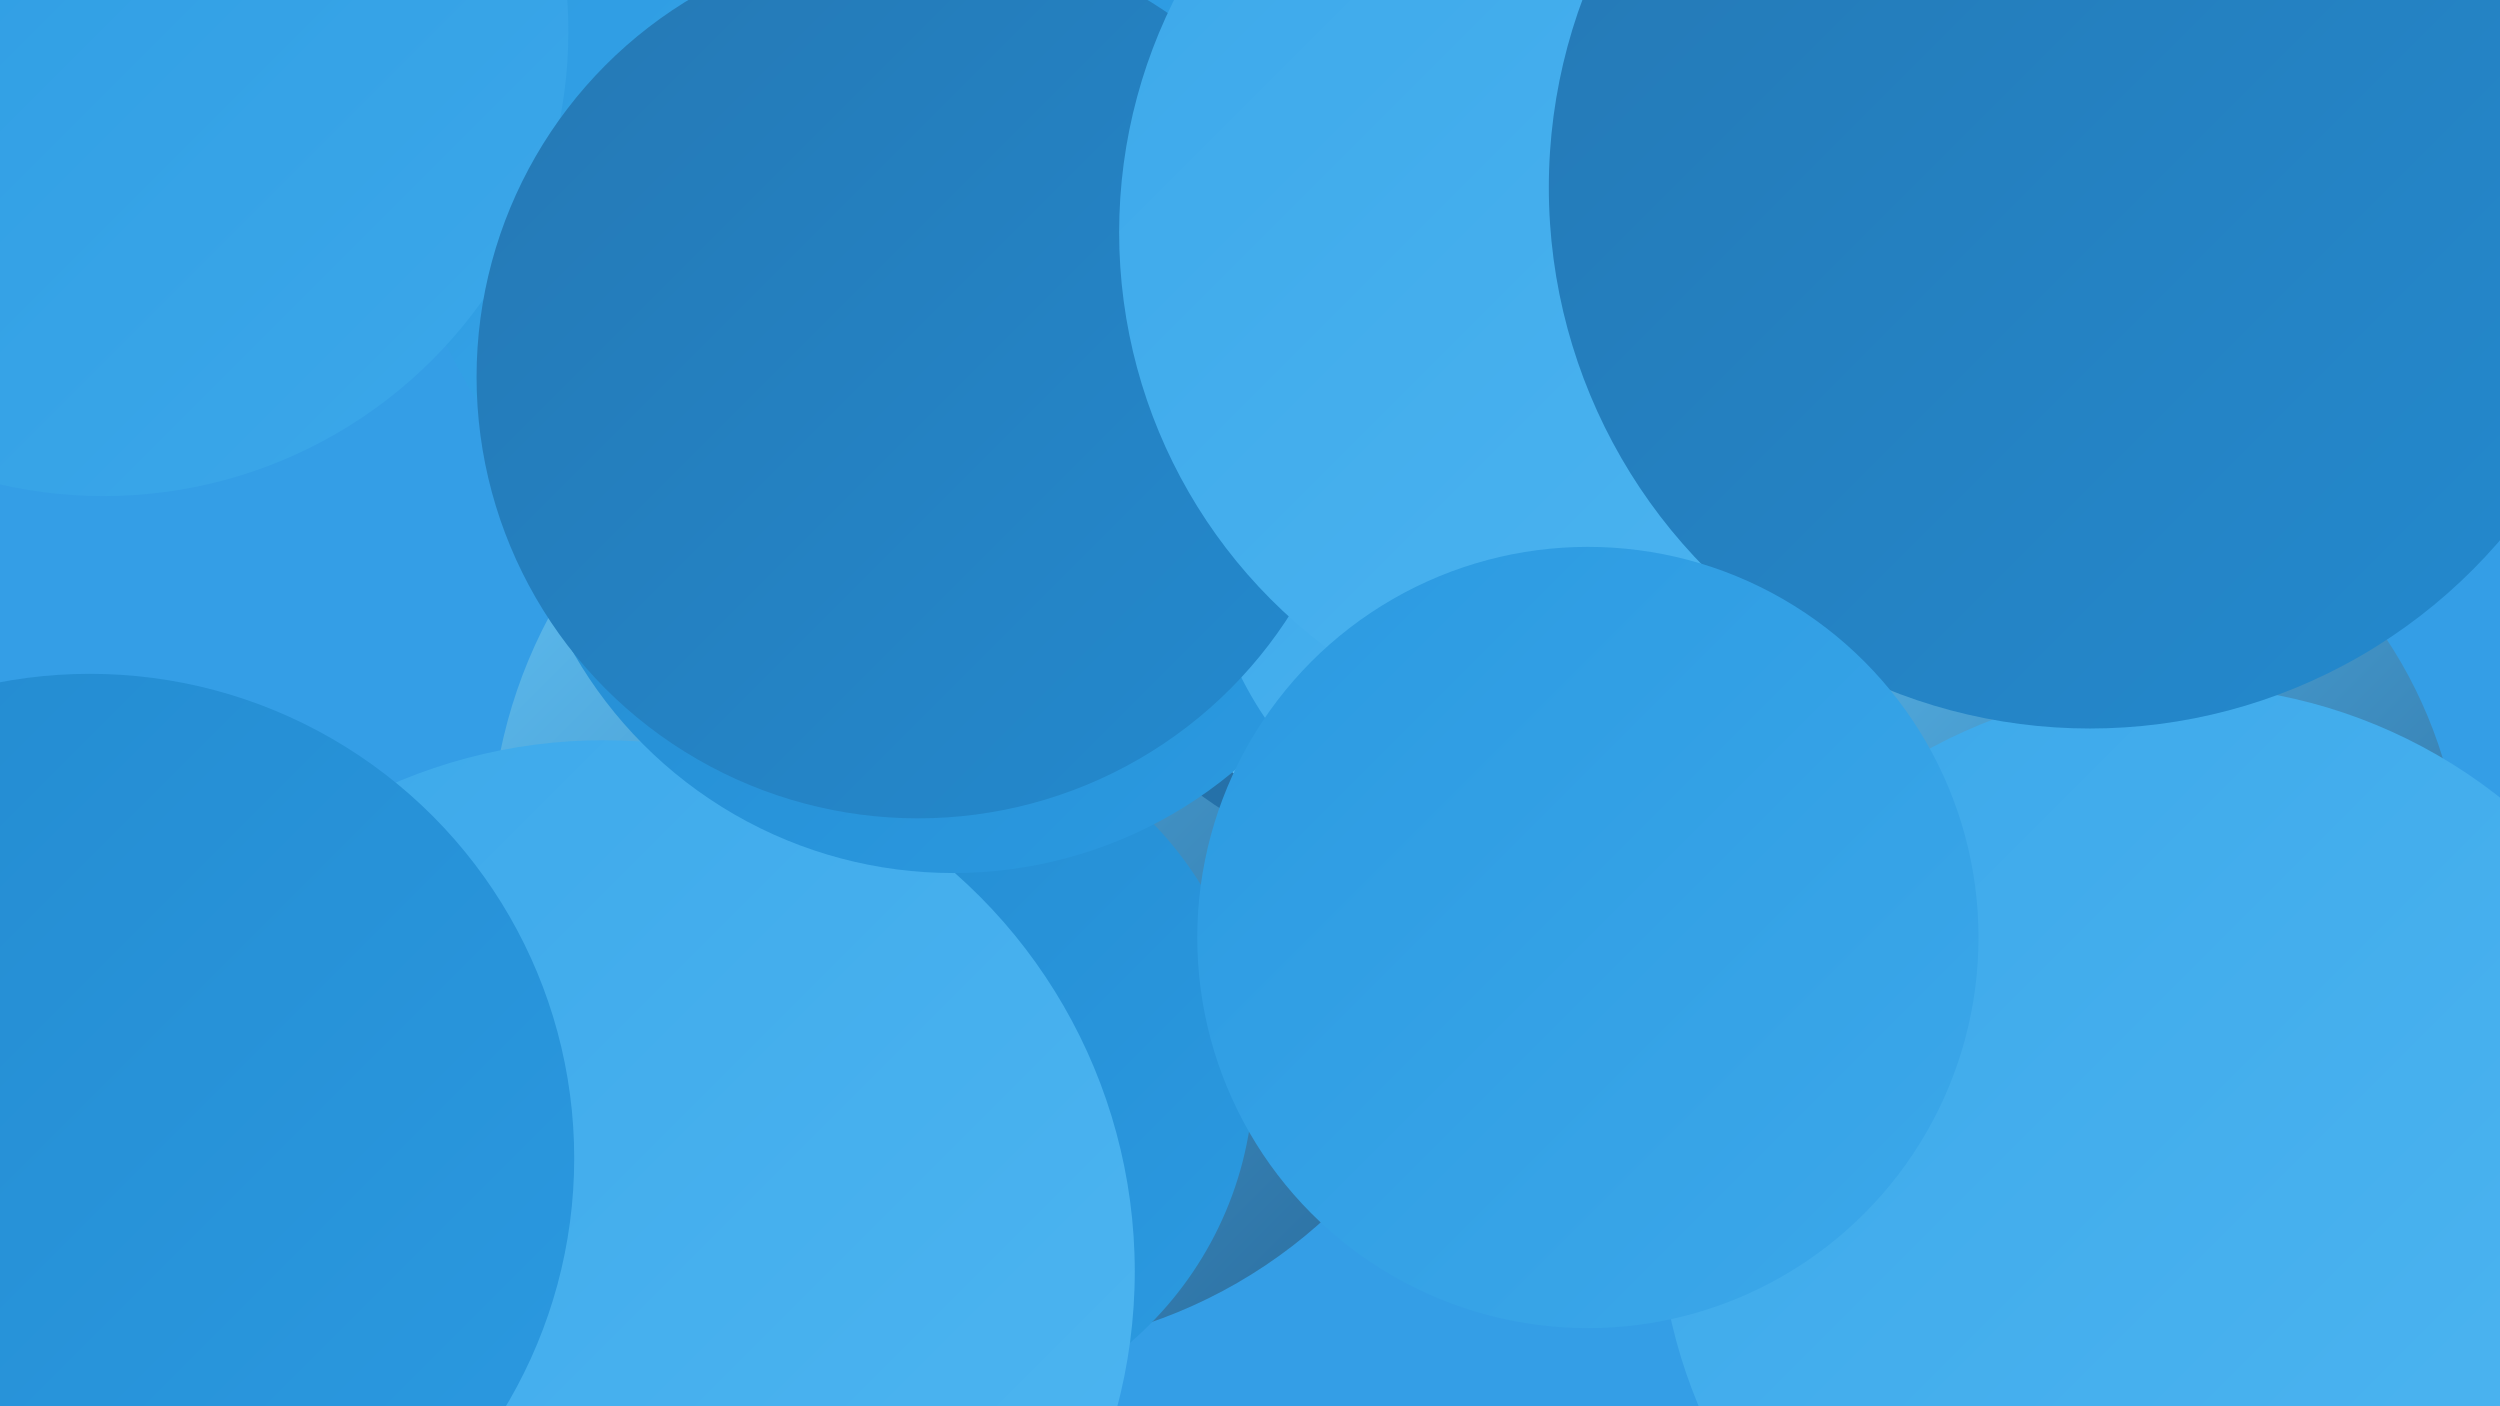 <?xml version="1.0" encoding="UTF-8"?><svg width="1280" height="720" xmlns="http://www.w3.org/2000/svg"><defs><linearGradient id="grad0" x1="0%" y1="0%" x2="100%" y2="100%"><stop offset="0%" style="stop-color:#26689a;stop-opacity:1" /><stop offset="100%" style="stop-color:#2578b4;stop-opacity:1" /></linearGradient><linearGradient id="grad1" x1="0%" y1="0%" x2="100%" y2="100%"><stop offset="0%" style="stop-color:#2578b4;stop-opacity:1" /><stop offset="100%" style="stop-color:#238acf;stop-opacity:1" /></linearGradient><linearGradient id="grad2" x1="0%" y1="0%" x2="100%" y2="100%"><stop offset="0%" style="stop-color:#238acf;stop-opacity:1" /><stop offset="100%" style="stop-color:#2b9ae1;stop-opacity:1" /></linearGradient><linearGradient id="grad3" x1="0%" y1="0%" x2="100%" y2="100%"><stop offset="0%" style="stop-color:#2b9ae1;stop-opacity:1" /><stop offset="100%" style="stop-color:#3ca8ea;stop-opacity:1" /></linearGradient><linearGradient id="grad4" x1="0%" y1="0%" x2="100%" y2="100%"><stop offset="0%" style="stop-color:#3ca8ea;stop-opacity:1" /><stop offset="100%" style="stop-color:#4eb6f1;stop-opacity:1" /></linearGradient><linearGradient id="grad5" x1="0%" y1="0%" x2="100%" y2="100%"><stop offset="0%" style="stop-color:#4eb6f1;stop-opacity:1" /><stop offset="100%" style="stop-color:#62c3f7;stop-opacity:1" /></linearGradient><linearGradient id="grad6" x1="0%" y1="0%" x2="100%" y2="100%"><stop offset="0%" style="stop-color:#62c3f7;stop-opacity:1" /><stop offset="100%" style="stop-color:#26689a;stop-opacity:1" /></linearGradient></defs><rect width="1280" height="720" fill="#349ee6" /><circle cx="461" cy="67" r="257" fill="url(#grad3)" /><circle cx="506" cy="436" r="255" fill="url(#grad6)" /><circle cx="768" cy="121" r="223" fill="url(#grad3)" /><circle cx="1026" cy="457" r="235" fill="url(#grad6)" /><circle cx="459" cy="549" r="183" fill="url(#grad2)" /><circle cx="309" cy="651" r="272" fill="url(#grad4)" /><circle cx="727" cy="255" r="189" fill="url(#grad0)" /><circle cx="745" cy="251" r="184" fill="url(#grad5)" /><circle cx="488" cy="223" r="224" fill="url(#grad2)" /><circle cx="53" cy="16" r="238" fill="url(#grad3)" /><circle cx="1193" cy="650" r="193" fill="url(#grad5)" /><circle cx="46" cy="593" r="248" fill="url(#grad2)" /><circle cx="1277" cy="718" r="249" fill="url(#grad0)" /><circle cx="801" cy="264" r="185" fill="url(#grad4)" /><circle cx="470" cy="193" r="226" fill="url(#grad1)" /><circle cx="839" cy="119" r="266" fill="url(#grad4)" /><circle cx="1270" cy="702" r="271" fill="url(#grad1)" /><circle cx="1115" cy="617" r="266" fill="url(#grad4)" /><circle cx="1070" cy="96" r="277" fill="url(#grad1)" /><circle cx="813" cy="480" r="200" fill="url(#grad3)" /></svg>
